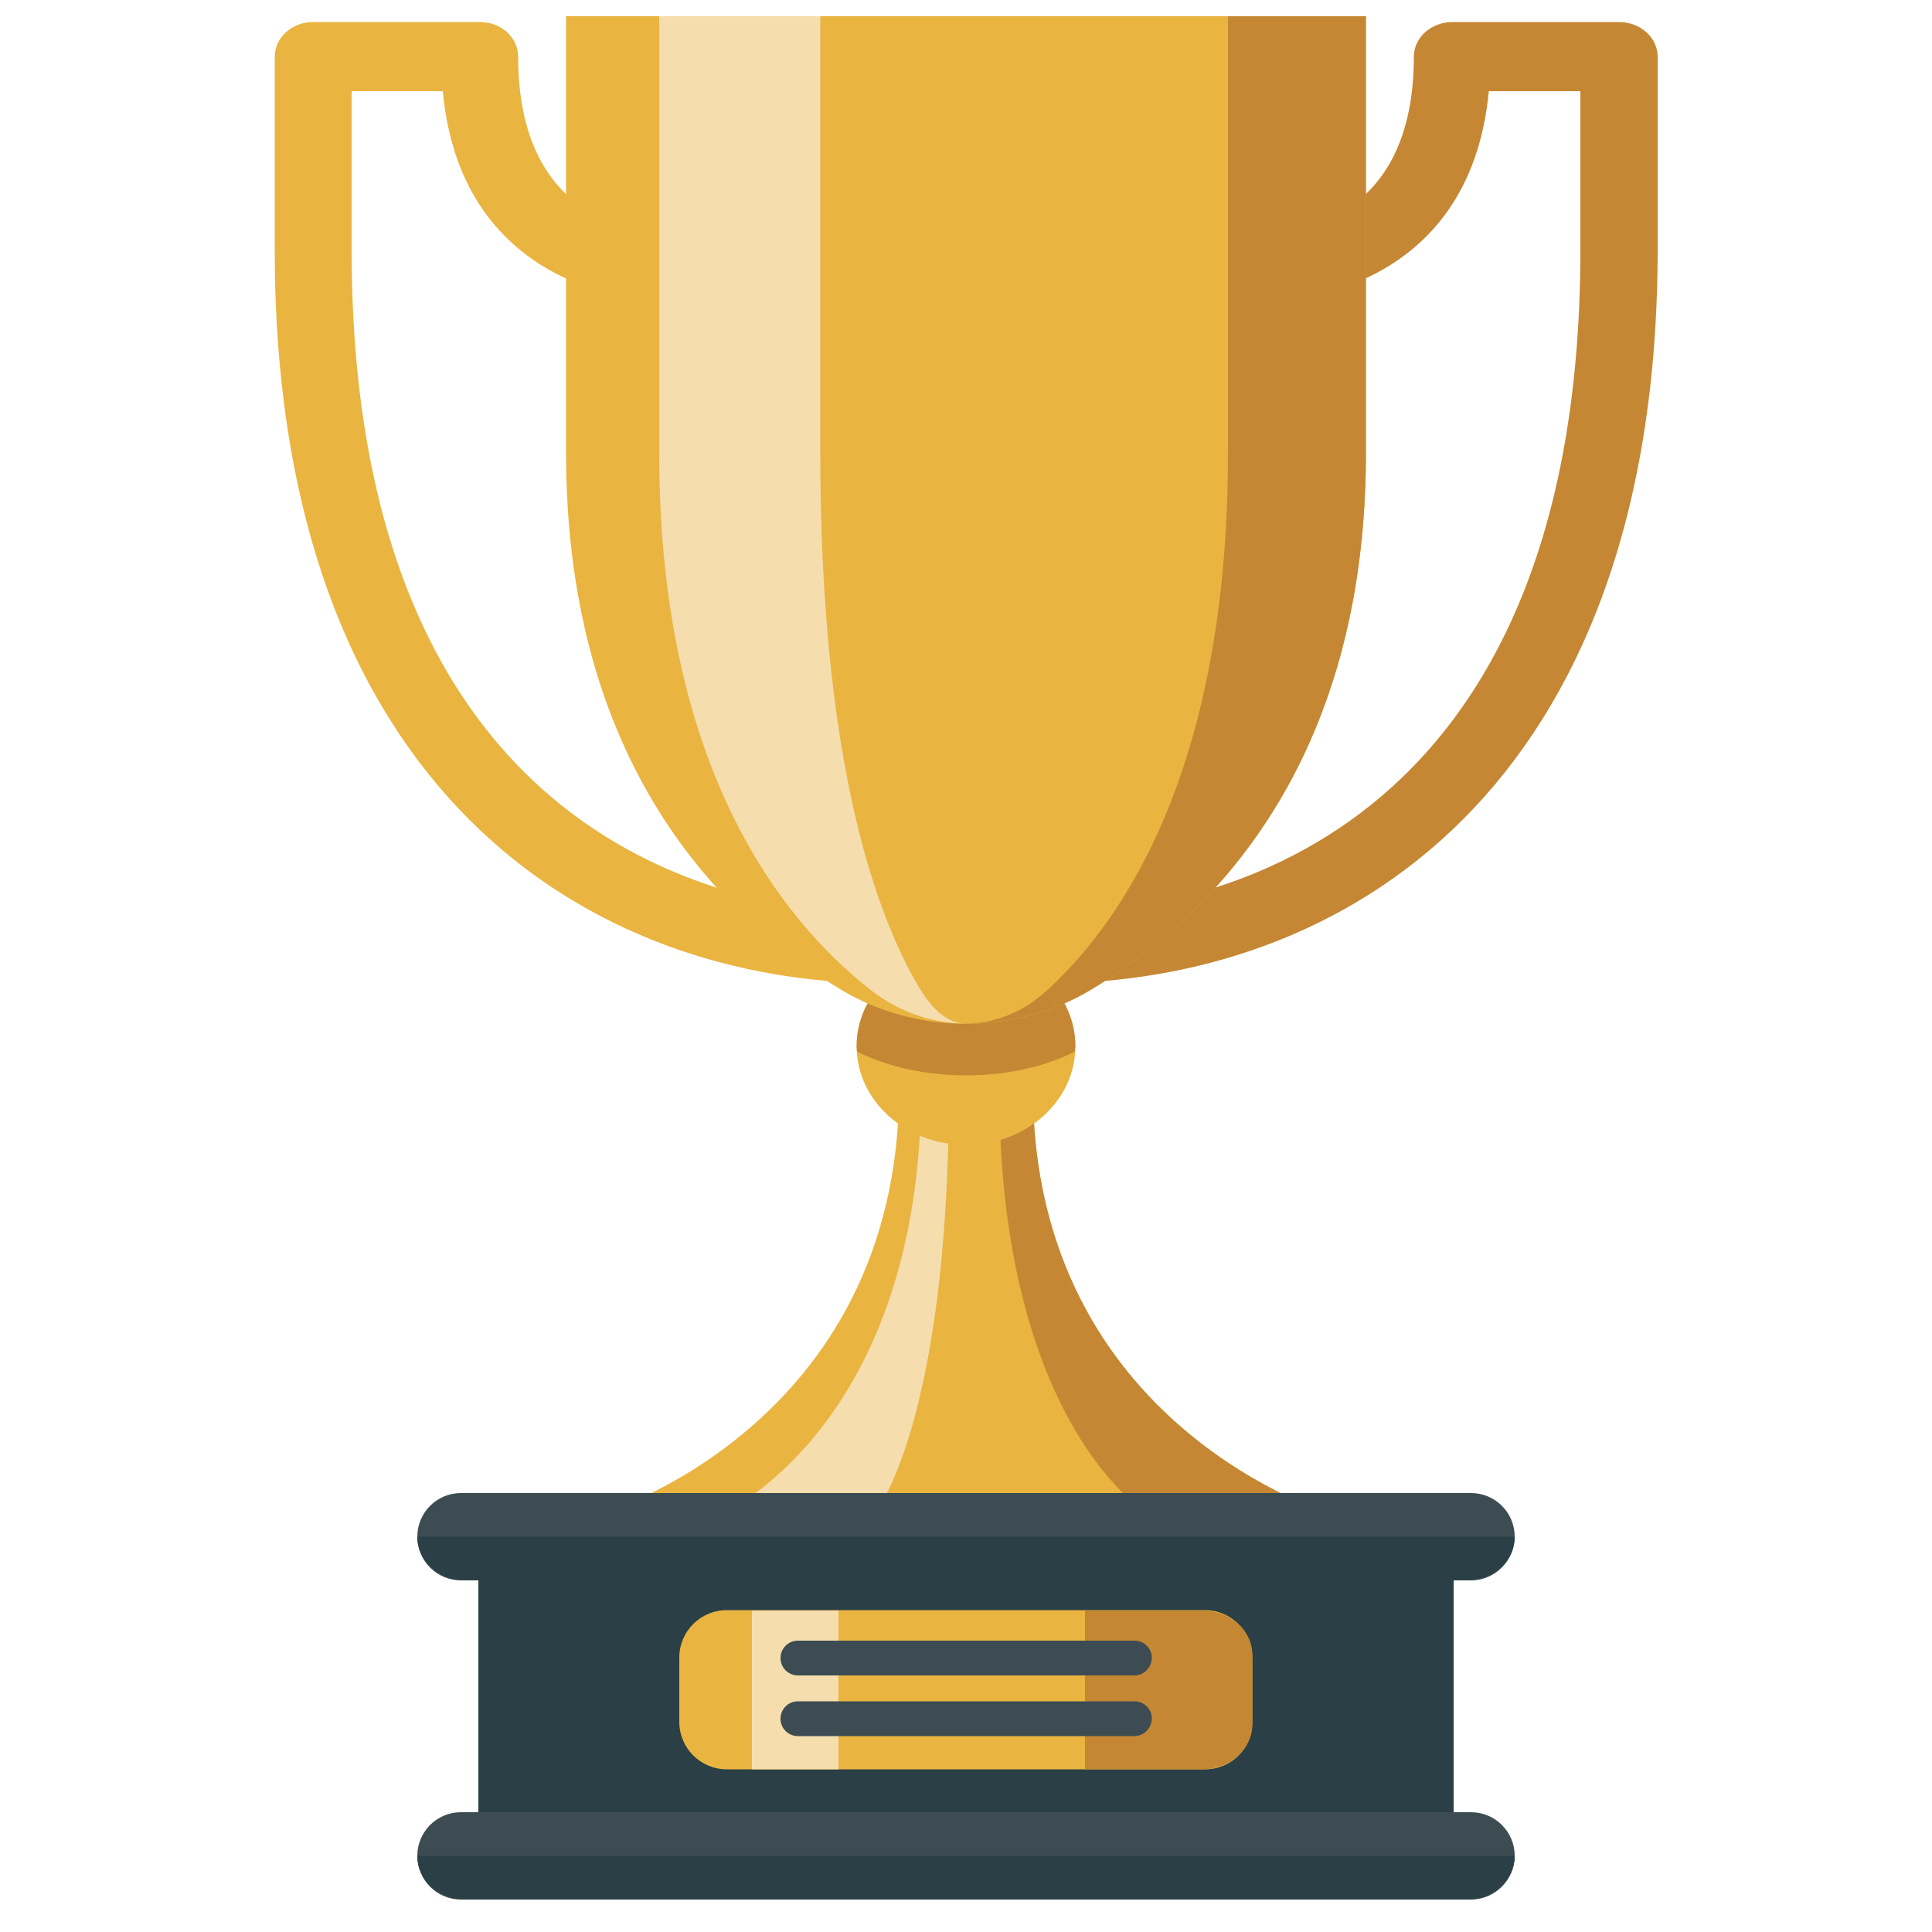 <svg xmlns="http://www.w3.org/2000/svg" xmlns:xlink="http://www.w3.org/1999/xlink" id="Layer_1" x="0px" y="0px" viewBox="0 0 500 500" style="enable-background:new 0 0 500 500;" xml:space="preserve"><style type="text/css">	.st0{fill:#E9B440;}	.st1{fill:#F5DDAD;}	.st2{fill:#C58733;}	.st3{fill:#2B4046;}	.st4{fill:#3C4C52;}</style><g>	<path class="st0" d="M267.3,281.5H250h-17.3c0,88-77.9,110.6-77.9,110.6h190.4C345.2,392.1,267.3,369.5,267.3,281.5L267.3,281.5z"></path>	<path class="st1" d="M238.4,281.5c0,88-52.1,110.6-52.1,110.6h39.8c0,0,19.5-22.6,19.5-110.6H238.4L238.4,281.5z"></path>	<path class="st2" d="M267.3,281.5h-8.7c0,88,38.9,110.6,38.9,110.6h47.7C345.2,392.1,267.3,369.5,267.3,281.5L267.3,281.5z"></path>	<path class="st0" d="M278.3,270.8c0,14.1-12.7,25.5-28.3,25.5c-15.6,0-28.3-11.4-28.3-25.5c0-14.1,12.7-25.5,28.3-25.5  C265.6,245.3,278.3,256.7,278.3,270.8L278.3,270.8z"></path>	<path class="st2" d="M250,245.3c-15.6,0-28.3,11.4-28.3,25.5c0,0.5,0.1,1,0.2,1.4c7.6,3.8,17.4,6.1,28.1,6.1  c10.7,0,20.5-2.3,28.1-6.1c0-0.5,0.2-0.9,0.2-1.4C278.3,256.7,265.6,245.3,250,245.3L250,245.3z"></path>	<path class="st0" d="M228.9,254.5c-76.3,0-157.8-49.9-157.8-189.8V14.7c0-5,4.5-9,9.9-9h43.2c5.5,0,9.9,4,9.9,9  c0,43.1,31.6,45.1,35.2,45.1c5.5,0.1,9.8,4.2,9.7,9.1c-0.1,4.9-4.5,8.9-10,8.8c-0.5,0-49.5-1-54.4-54.1H91v41  c0,159.5,105.5,171.9,137.9,171.9c5.5,0,10,4,10,9C238.8,250.5,234.4,254.5,228.9,254.5L228.9,254.5z"></path>	<path class="st2" d="M271.1,254.5c-5.5,0-10-4-10-9c0-5,4.5-9,10-9c32.3,0,137.9-12.4,137.9-171.9v-41h-23.7  c-5,53.1-53.9,54.1-54.4,54.1c0,0-0.1,0-0.1,0c-5.5,0-9.9-4-9.9-8.9c0-4.9,4.3-9,9.8-9c3.7-0.1,35.2-2.1,35.2-45.1c0-5,4.5-9,10-9  H419c5.5,0,10,4,10,9v49.9C428.9,204.6,347.4,254.5,271.1,254.5L271.1,254.5z"></path>	<path class="st0" d="M146.5,4.2c0,0,0,61.3,0,113.1c0,80.8,40.7,120.5,71.1,138.8c19.5,11.8,45.3,11.8,64.8,0  c30.4-18.3,71.1-58,71.1-138.8c0-51.8,0-113.1,0-113.1H146.5L146.5,4.2z"></path>	<path class="st1" d="M238.2,256.1c-11.1-18.3-25.9-58-25.9-138.8c0-51.8,0-113.1,0-113.1h-41.7c0,0,0,61.3,0,113.1  c0,80.8,31.3,120.5,54.6,138.8c7.5,5.9,16.2,8.8,24.9,8.8C245.9,265,241.8,262,238.2,256.1L238.2,256.1z"></path>	<path class="st2" d="M317.8,4.2c0,0,0,61.3,0,113.1c0,80.8-26.7,120.5-46.6,138.8c-6.4,5.9-13.8,8.8-21.2,8.8  c11.3,0,22.6-2.9,32.4-8.8c30.4-18.3,71.1-58,71.1-138.8c0-51.8,0-113.1,0-113.1H317.8L317.8,4.2z"></path>	<polygon class="st3" points="376.2,480.3 123.8,480.3 123.8,394.3 376.2,394.3 376.2,480.3  "></polygon>	<path class="st4" d="M380.7,491.6H119.3c-6.2,0-11.3-5-11.3-11.3l0,0c0-6.2,5-11.3,11.3-11.3h261.4c6.2,0,11.3,5,11.3,11.3l0,0  C392,486.5,386.9,491.6,380.7,491.6L380.7,491.6z"></path>	<path class="st4" d="M380.7,409H119.3c-6.2,0-11.3-5-11.3-11.3l0,0c0-6.2,5-11.3,11.3-11.3h261.4c6.2,0,11.3,5,11.3,11.3l0,0  C392,403.9,386.9,409,380.7,409L380.7,409z"></path>	<path class="st3" d="M108,397.7c0,6.2,5.6,11.3,12.5,11.3h259c6.9,0,12.5-5,12.5-11.3H108L108,397.7z"></path>	<path class="st3" d="M108,480.3c0,6.2,5.6,11.3,12.5,11.3h259c6.9,0,12.5-5,12.5-11.3H108L108,480.3z"></path>	<path class="st0" d="M311.9,457.9H188.1c-6.8,0-12.3-5.5-12.3-12.3V429c0-6.8,5.5-12.3,12.3-12.3h123.7c6.8,0,12.3,5.5,12.3,12.3  v16.5C324.2,452.4,318.7,457.9,311.9,457.9L311.9,457.9z"></path>	<path class="st2" d="M311.2,416.8h-30.4v41.1h30.4c7.1,0,12.9-5.2,12.9-11.7v-17.8C324.2,422,318.4,416.8,311.2,416.8L311.2,416.8z  "></path>	<polygon class="st1" points="217,457.9 194.6,457.9 194.6,416.8 217,416.8 217,457.9  "></polygon>	<path class="st4" d="M293.6,433.6h-87.1c-2.5,0-4.5-2-4.5-4.5c0-2.5,2-4.5,4.5-4.5h87.1c2.5,0,4.5,2,4.5,4.5  C298,431.6,296,433.6,293.6,433.6L293.6,433.6z"></path>	<path class="st4" d="M293.6,449.3h-87.1c-2.5,0-4.5-2-4.5-4.5c0-2.5,2-4.5,4.5-4.5h87.1c2.5,0,4.5,2,4.5,4.5  C298,447.3,296,449.3,293.6,449.3L293.6,449.3z"></path></g></svg>